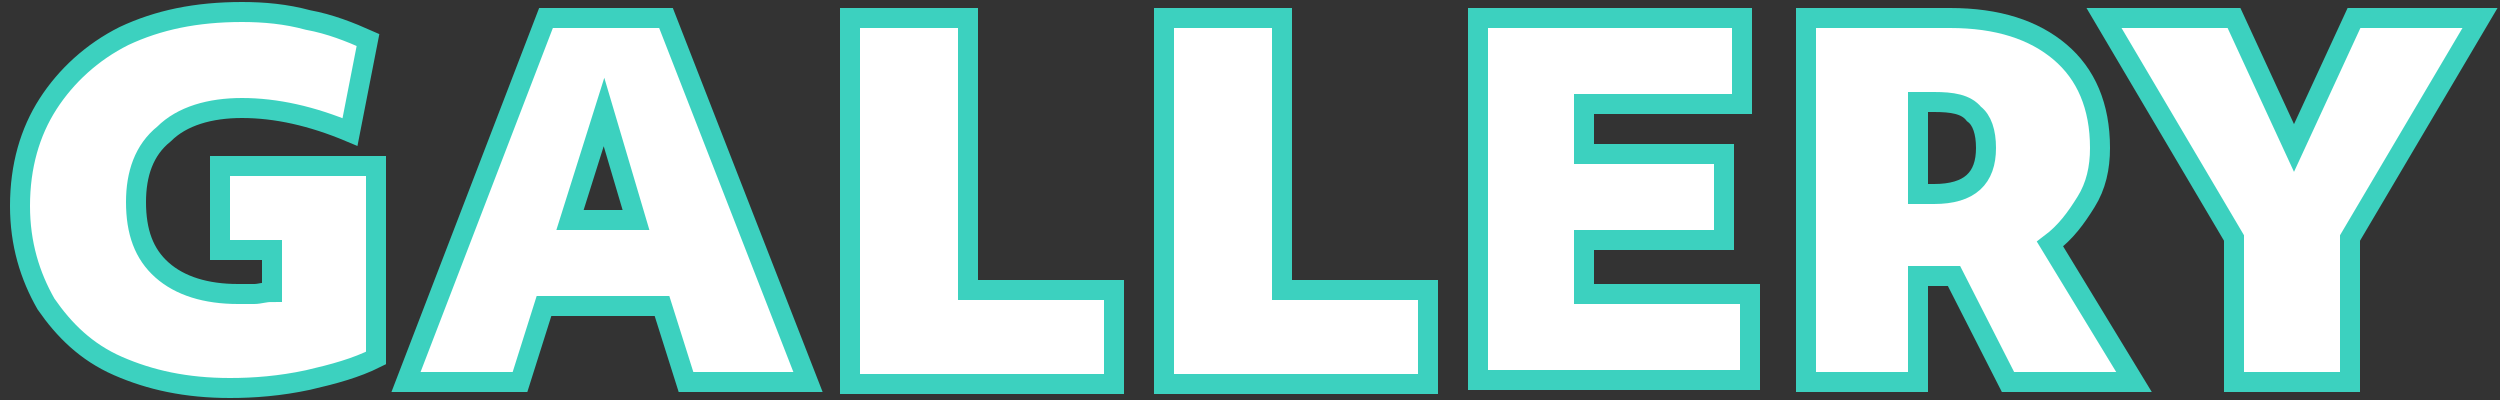 <?xml version="1.0" encoding="utf-8"?>
<!-- Generator: Adobe Illustrator 27.7.0, SVG Export Plug-In . SVG Version: 6.00 Build 0)  -->
<svg version="1.1" id="_レイヤー_2" xmlns="http://www.w3.org/2000/svg" xmlns:xlink="http://www.w3.org/1999/xlink" x="0px"
	 y="0px" viewBox="0 0 125 20" style="enable-background:new 0 0 125 20;" xml:space="preserve">
<rect x="0" y="0" width="125" height="20" fill="#333333" stroke="none"/>
<style type="text/css">
	.st0{fill:#FFFFFF;stroke:#3CD1BF;}
</style>
<g>
	<path class="st0" d="M11.5,19.4c-2.2,0-4-0.4-5.6-1.1c-1.6-0.7-2.7-1.8-3.6-3.1c-0.8-1.4-1.3-3-1.3-4.9c0-2,0.5-3.7,1.4-5.1
		c0.9-1.4,2.2-2.6,3.8-3.4C7.9,1,9.8,0.6,12.1,0.6c1.1,0,2.2,0.1,3.3,0.4c1.1,0.2,2.1,0.6,3,1l-0.9,4.6c-1.9-0.8-3.7-1.2-5.4-1.2
		c-1.6,0-3,0.4-3.9,1.3c-1,0.8-1.4,2-1.4,3.4c0,1.5,0.4,2.6,1.3,3.4c0.9,0.8,2.2,1.2,3.8,1.2c0.2,0,0.5,0,0.8,0
		c0.3,0,0.5-0.1,0.9-0.1v-2.1h-2.6V8.3h7.8v9.6c-1,0.5-2.1,0.8-3.4,1.1C14,19.3,12.7,19.4,11.5,19.4z"/>
	<path class="st0" d="M20.3,19.1l7-18.2h6l7.1,18.2h-6.1l-1.2-3.8h-5.9L26,19.1H20.3z M28.5,11h3.3l-1.6-5.4L28.5,11z"/>
	<path class="st0" d="M42.5,19.1V0.9h5.9v13.6h7.3v4.7H42.5z"/>
	<path class="st0" d="M58.2,19.1V0.9h5.9v13.6h7.3v4.7H58.2z"/>
	<path class="st0" d="M73.9,19.1V0.9h13.2v4.3h-7.9v2.5h7v4.3h-7v2.7h8.3v4.3H73.9z"/>
	<path class="st0" d="M90.3,19.1V0.9h7.2c2.4,0,4.2,0.6,5.5,1.7c1.3,1.1,2,2.7,2,4.8c0,1-0.2,1.9-0.7,2.7c-0.5,0.8-1,1.5-1.8,2.1
		l4.2,6.9h-6.3l-2.7-5.3h-1.8v5.3H90.3z M96.7,5.1h-0.8v4.6h0.8c1.8,0,2.6-0.8,2.6-2.3c0-0.8-0.2-1.4-0.6-1.7
		C98.3,5.2,97.6,5.1,96.7,5.1z"/>
	<path class="st0" d="M111.7,19.1v-7.2l-6.5-11h6.5l3,6.5l3-6.5h6.3l-6.5,11v7.2H111.7z"/>
</g>
</svg>
